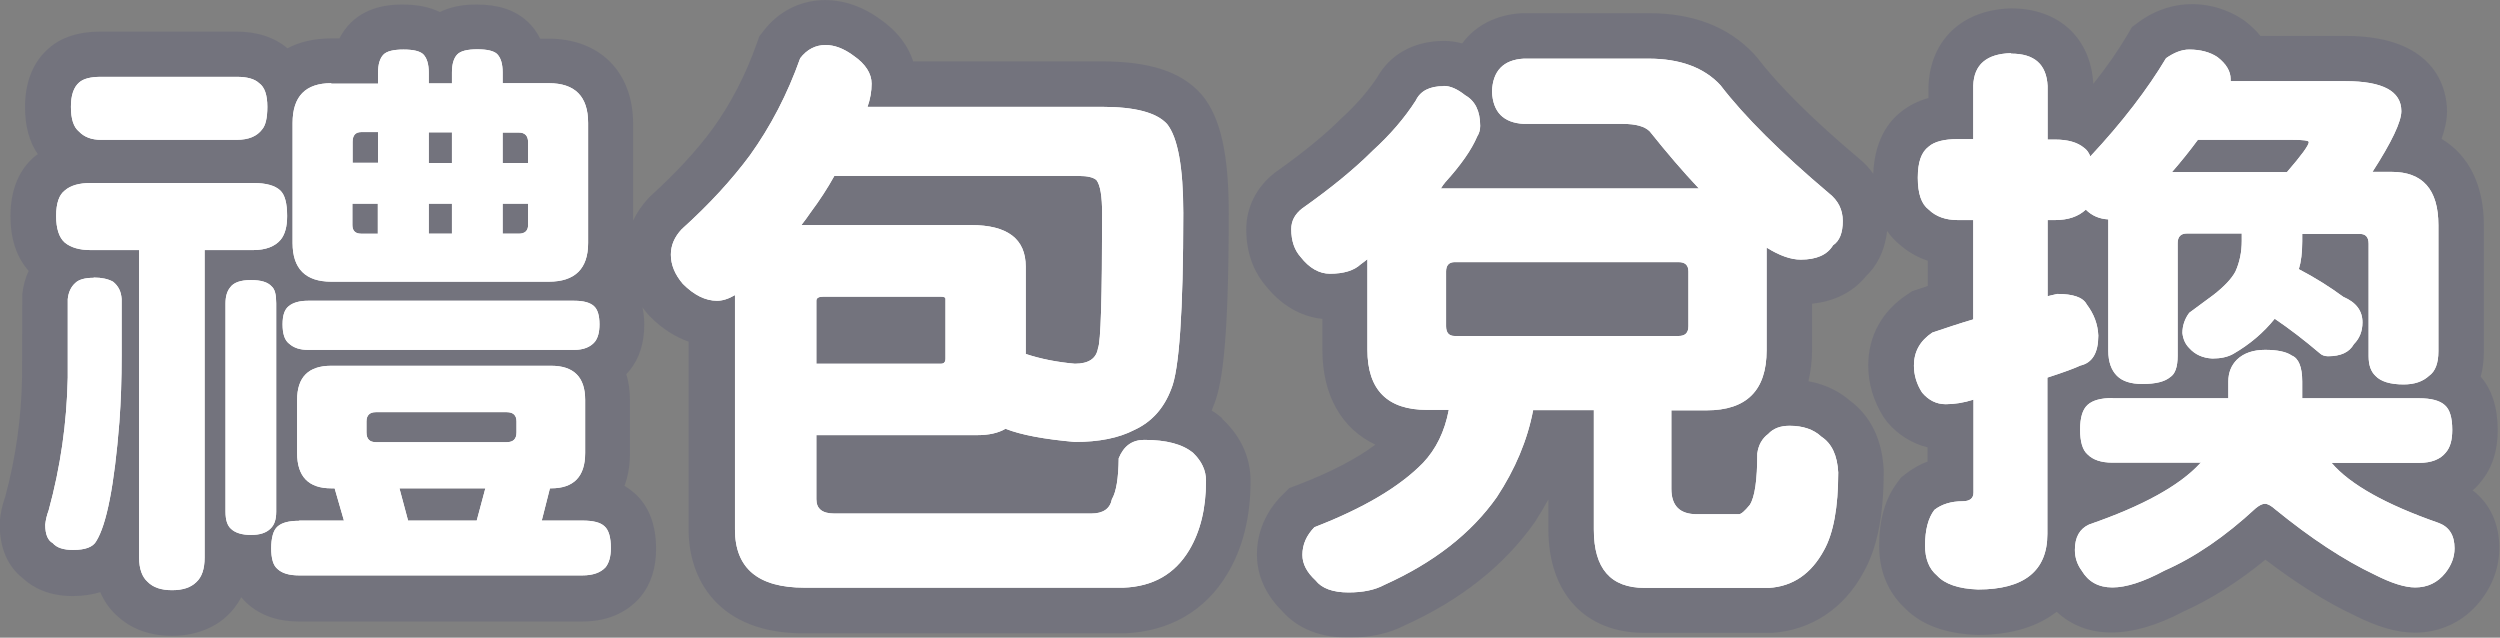 <?xml version="1.0" encoding="UTF-8"?>
<svg id="_圖層_1" data-name="圖層 1" xmlns="http://www.w3.org/2000/svg" viewBox="0 0 109.97 28.05">
  <rect x="0" y="0" width="109.97" height="28.05" fill="#808080" stroke="none"/>
  <defs>
    <style>
      .cls-1 {
        fill: #020067;
      }

      .cls-1, .cls-2 {
        stroke-width: 0px;
      }

      .cls-2 {
        fill: #fff;
      }

      .cls-3 {
        opacity: .1;
      }
    </style>
  </defs>
  <g class="cls-3">
    <path class="cls-1" d="M53.78,18.41c-.15-.13-.31-.25-.48-.35.02-.05.04-.1.06-.16.36-.84.69-2.46.69-8.53,0-2.57-.35-4.16-1.15-5.16l-.08-.09c-.87-.97-2.26-1.42-4.36-1.42h-8.29c-.2-.62-.63-1.29-1.49-1.88-1.76-1.27-3.87-1.03-5.08.52l-.2.26-.11.31c-.49,1.39-1.15,2.66-1.94,3.75-.71.97-1.63,1.96-2.72,2.95l-.11.11c-.28.3-.5.63-.67.98v-4.25c0-2.28-1.46-3.75-3.73-3.75h-.36c-.15-.31-.34-.54-.51-.71l-.09-.08c-.54-.48-1.25-.71-2.19-.71-.27,0-.96,0-1.62.33-.45-.22-.99-.33-1.63-.33-.37,0-1.49,0-2.3.81-.2.2-.36.43-.49.68h-.38c-.72,0-1.36.15-1.9.43,0,0,0,0-.01,0-.57-.48-1.33-.73-2.25-.73h-5.97c-.97,0-1.74.26-2.27.73-.48.41-1.05,1.19-1.05,2.59,0,.84.19,1.53.56,2.07-.02.02-.04.04-.07.05-.53.42-1.13,1.21-1.13,2.68,0,.99.26,1.79.8,2.41-.15.31-.24.66-.28,1.03v.11s-.01,3.53-.01,3.53c-.03,1.79-.28,3.56-.74,5.26-.13.36-.21.73-.24,1.09v.16c0,1.28.55,1.98,1.04,2.36.43.39,1.11.76,2.17.76.47,0,.87-.07,1.21-.17.2.46.47.8.73,1.03.44.42,1.21.89,2.43.89s2.05-.51,2.43-.89c.21-.19.43-.46.61-.81.09.11.19.21.29.3.58.51,1.33.77,2.25.77h12.47c1.29,0,2.06-.54,2.48-1l.08-.09c.45-.55.68-1.26.68-2.1,0-1.06-.31-1.88-.94-2.45-.14-.12-.29-.23-.45-.33.16-.42.24-.9.24-1.42v-2.34c0-.41-.05-.8-.16-1.15.05-.05.1-.11.15-.17.43-.53.64-1.21.64-2.01,0-.28-.03-.53-.08-.76.07.09.13.18.21.27l.12.13c.58.59,1.17.92,1.7,1.11v8.27c0,2.21,1.33,4.56,5.05,4.56h14.12c1.99-.08,3.56-.99,4.53-2.62.68-1.13,1.02-2.5,1.02-4.08,0-1.01-.41-1.93-1.18-2.67l-.09-.08Z"/>
    <path class="cls-1" d="M108.77,21.57c.14-.12.26-.25.35-.37.5-.59.75-1.36.75-2.28,0-1.01-.27-1.81-.75-2.35.09-.32.14-.68.14-1.11v-5.56c0-1.77-.68-3.09-1.86-3.79.16-.46.24-.85.24-1.21,0-.78-.32-3.32-4.46-3.32h-3.75c-.17-.22-.39-.43-.66-.64l-.14-.1c-1.23-.8-2.99-.99-4.51.1l-.34.25-.21.36c-.41.69-.9,1.4-1.49,2.14h0c-.11-2.02-1.52-3.32-3.6-3.32h-.06c-2.1.07-3.51,1.38-3.59,3.42v.52c-.46.13-.86.33-1.21.61-.55.43-1.16,1.25-1.22,2.72-.18-.25-.39-.48-.64-.68-2.01-1.69-3.51-3.18-4.47-4.43l-.13-.15c-1.12-1.2-2.68-1.8-4.63-1.8h-5.6c-1.13.07-2.04.55-2.61,1.33-.27-.07-.53-.11-.8-.11-1.32,0-2.38.59-2.95,1.62-.41.61-.92,1.2-1.59,1.81-.69.69-1.65,1.48-2.84,2.32l-.08.06c-.8.63-1.24,1.52-1.24,2.48,0,1.22.46,2.03.87,2.5.83,1.03,1.76,1.36,2.48,1.44v1.37c0,1.99.85,3.46,2.33,4.16-.83.62-1.96,1.21-3.39,1.76l-.4.15-.3.3c-.73.73-1.12,1.64-1.12,2.63,0,.64.2,1.59,1.12,2.49.49.56,1.38,1.16,2.91,1.16.94,0,1.77-.18,2.45-.53,2.48-1.12,4.4-2.64,5.75-4.56.21-.33.41-.66.59-.99v1.31c0,2.82,1.62,4.56,4.23,4.56h5.61c1.73-.12,3.16-1.07,4.02-2.66.6-1.06.9-2.51.89-4.51-.08-1.64-.82-2.56-1.49-3.05-.39-.34-.99-.7-1.82-.85.1-.43.16-.9.16-1.4v-2.01c1.25-.13,1.98-.72,2.39-1.23.39-.37.8-1,.91-1.97.17.25.36.44.54.59.36.32.79.57,1.25.72v1.11c-.15.05-.3.1-.45.15l-.24.08-.21.14c-1.11.73-1.72,1.83-1.72,3.12,0,.81.23,1.57.67,2.27l.16.22c.48.57,1.1.95,1.78,1.12v.62c-.35.13-.67.32-.97.55l-.2.16-.15.2c-.54.71-.81,1.65-.81,2.79,0,1.4.6,2.26,1.14,2.76.71.72,1.76,1.12,3.19,1.17,1.55,0,2.69-.4,3.48-1.02,1.26,1.18,3.18,1.26,5.6-.02,1.2-.54,2.41-1.31,3.58-2.27,1.37,1.04,2.68,1.87,3.88,2.43,1.02.52,1.9.78,2.69.78,1.14,0,2.17-.49,2.88-1.39.55-.69.84-1.5.84-2.34,0-1.08-.43-1.98-1.2-2.55Z"/>
  </g>
  <g>
    <path class="cls-2" d="M4.13,12.21c.34,0,.62.06.84.18.24.19.36.44.38.76v2.51c0,1.02-.03,1.99-.1,2.92-.22,2.76-.56,4.5-1.02,5.23-.14.25-.47.38-1.02.38-.42,0-.72-.1-.89-.3-.22-.12-.33-.39-.33-.81.02-.2.07-.42.15-.63.52-1.9.8-3.84.84-5.84v-3.45c.03-.3.14-.54.33-.71.15-.15.42-.23.81-.23ZM4.01,8.05h7.13c.56,0,.96.11,1.19.33.2.19.3.56.3,1.12,0,.46-.09.8-.28,1.04-.25.3-.66.46-1.22.46h-2.13v13.53c0,.49-.12.85-.36,1.07-.24.24-.59.36-1.07.36s-.83-.12-1.07-.36c-.25-.22-.38-.58-.38-1.07v-13.53h-2.13c-.49,0-.87-.11-1.14-.33-.25-.22-.38-.61-.38-1.17s.13-.93.38-1.12c.25-.22.63-.33,1.14-.33ZM4.44,3.38h5.97c.46,0,.79.09.99.28.24.17.36.52.36,1.04,0,.49-.08.82-.23.99-.22.3-.59.46-1.12.46h-5.97c-.41,0-.73-.12-.96-.36-.24-.19-.36-.55-.36-1.09,0-.51.12-.86.36-1.07.19-.17.51-.25.96-.25ZM11.04,12.32c.44,0,.74.09.91.28.14.12.2.36.2.74v9.17c0,.34-.08.58-.25.74-.19.19-.47.28-.86.28s-.7-.09-.89-.28c-.15-.14-.23-.38-.23-.74v-9.17c0-.3.07-.53.2-.69.15-.22.46-.33.91-.33ZM13.17,22.9h1.96l-.41-1.42h-.15c-1,0-1.5-.52-1.5-1.55v-2.34c0-1,.5-1.5,1.5-1.5h9.67c1,0,1.5.5,1.5,1.5v2.34c0,1.03-.5,1.55-1.5,1.55h-.05l-.36,1.42h1.8c.46,0,.78.08.96.25.19.17.28.49.28.96,0,.37-.08.65-.23.84-.22.24-.56.36-1.02.36h-12.47c-.42,0-.74-.09-.94-.28-.19-.15-.28-.46-.28-.91s.09-.8.28-.96c.19-.17.5-.25.94-.25ZM13.55,13.23h11.71c.41,0,.69.08.86.23.17.15.25.42.25.81,0,.34-.07.59-.2.76-.2.24-.51.36-.91.36h-11.71c-.36,0-.63-.09-.84-.28-.19-.15-.28-.43-.28-.84s.09-.66.28-.81c.19-.15.47-.23.84-.23ZM14.57,3.68h2.06v-.48c0-.37.08-.63.23-.79s.45-.23.89-.23.71.07.86.2c.17.17.25.44.25.81v.48h1.02v-.48c0-.37.08-.63.23-.79s.45-.23.89-.23.71.07.86.2c.17.17.25.44.25.81v.48h2.03c1.15,0,1.73.58,1.73,1.75v5.28c0,1.13-.58,1.7-1.73,1.7h-9.57c-1.13,0-1.7-.57-1.7-1.7v-5.28c0-1.17.57-1.75,1.7-1.75ZM15.51,7.16h1.12v-1.35h-.74c-.25,0-.38.14-.38.43v.91ZM16.62,10.28v-1.32h-1.12v.94c0,.25.13.38.38.38h.74ZM22.29,19.45c.29,0,.43-.14.43-.43v-.48c0-.27-.14-.41-.43-.41h-5.76c-.27,0-.41.14-.41.41v.48c0,.29.14.43.41.43h5.76ZM20.97,22.9l.38-1.42h-3.78l.38,1.42h3.02ZM18.86,5.82v1.35h1.02v-1.35h-1.02ZM19.88,10.28v-1.32h-1.02v1.32h1.02ZM22.11,5.82v1.35h1.12v-.91c0-.29-.14-.43-.41-.43h-.71ZM22.82,10.28c.27,0,.41-.13.41-.38v-.94h-1.12v1.32h.71Z"/>
    <path class="cls-2" d="M36.31,1.98c.39,0,.8.15,1.22.46.54.37.81.79.81,1.24,0,.34-.06.68-.18,1.02h10.31c1.46,0,2.41.25,2.87.76.47.59.71,1.9.71,3.91,0,4.33-.18,6.92-.53,7.74-.32.85-.86,1.45-1.62,1.8-.69.36-1.57.53-2.62.53-1.35-.12-2.37-.31-3.05-.58-.32.19-.74.28-1.24.28h-7.08v2.82c0,.42.26.63.79.63h11.3c.52,0,.83-.21.91-.63.19-.32.29-.92.3-1.8.22-.54.59-.81,1.12-.81.98,0,1.7.19,2.16.58.37.36.56.76.56,1.22,0,1.22-.25,2.23-.74,3.05-.63,1.05-1.59,1.6-2.89,1.65h-14.04c-2.03,0-3.05-.85-3.05-2.56v-10.31c-.29.17-.55.25-.79.25-.51,0-1.01-.25-1.5-.74-.36-.42-.53-.85-.53-1.29,0-.41.16-.78.48-1.12,1.2-1.08,2.2-2.17,3-3.25.91-1.27,1.65-2.69,2.21-4.27.3-.39.68-.58,1.12-.58ZM45.12,15.57c.66.22,1.38.36,2.16.43.61,0,.95-.23,1.02-.69.12-.24.18-2.21.18-5.92,0-.76-.08-1.25-.25-1.47-.14-.12-.39-.18-.76-.18h-10.77c-.3.54-.65,1.08-1.04,1.6-.14.2-.27.39-.41.56h7.46c1.61,0,2.41.61,2.41,1.83v3.83ZM36.21,13.05c-.2,0-.3.06-.3.18v2.77h5.48c.14,0,.2-.08.2-.23v-2.62c0-.07-.07-.1-.2-.1h-5.18Z"/>
    <path class="cls-2" d="M63.51,3.78c.29,0,.6.14.94.41.44.25.66.7.66,1.35,0,.17-.04.32-.13.46-.25.59-.72,1.26-1.4,2.01-.07.08-.14.18-.2.28h11.35c-.69-.73-1.41-1.57-2.16-2.51-.22-.22-.61-.33-1.17-.33h-4.37c-.9-.05-1.36-.52-1.4-1.42.03-.91.5-1.4,1.4-1.45h5.48c1.39,0,2.45.39,3.17,1.17,1.05,1.37,2.64,2.95,4.77,4.75.41.32.61.73.61,1.22,0,.52-.14.88-.43,1.07-.25.42-.73.63-1.42.63-.44,0-.94-.18-1.5-.53v4.52c0,1.76-.88,2.64-2.64,2.64h-1.55v3.45c0,.75.37,1.12,1.12,1.12h1.85c.1,0,.26-.14.48-.41.22-.34.33-1.09.33-2.26.05-.37.21-.66.48-.86.22-.24.53-.36.94-.36.59,0,1.06.16,1.4.48.46.3.7.83.74,1.57,0,1.54-.21,2.68-.63,3.43-.56,1.03-1.36,1.58-2.41,1.65h-5.48c-1.49,0-2.23-.85-2.23-2.56v-5.26h-2.67c-.25,1.32-.79,2.6-1.6,3.83-1.12,1.59-2.77,2.88-4.95,3.86-.41.22-.93.33-1.57.33-.69,0-1.18-.18-1.45-.53-.39-.36-.58-.73-.58-1.12,0-.46.18-.86.53-1.22,2.15-.83,3.74-1.77,4.77-2.82.58-.61.96-1.39,1.14-2.34h-.96c-1.74,0-2.62-.88-2.62-2.64v-3.99c-.1.08-.2.16-.3.23-.29.27-.74.41-1.35.41-.47,0-.91-.25-1.29-.74-.27-.3-.41-.71-.41-1.22,0-.36.16-.66.48-.91,1.29-.91,2.32-1.76,3.1-2.54.76-.69,1.4-1.43,1.9-2.21.2-.42.61-.63,1.22-.63ZM73.84,14.78c.29,0,.43-.14.43-.43v-2.41c0-.27-.14-.41-.43-.41h-9.85c-.25,0-.38.14-.38.41v2.41c0,.29.13.43.38.43h9.85Z"/>
    <path class="cls-2" d="M88.47,2.36c1.02,0,1.55.47,1.6,1.42v2.36h.33c.56,0,.98.12,1.27.36.12.08.21.21.28.38,1.41-1.51,2.51-2.95,3.33-4.32.36-.25.69-.38,1.02-.38.49,0,.91.11,1.24.33.39.3.58.63.58.96v.1h5.05c1.64,0,2.46.44,2.46,1.32,0,.46-.42,1.35-1.27,2.67h.84c1.37,0,2.06.78,2.06,2.34v5.56c0,.52-.14.88-.41,1.07-.27.25-.64.38-1.12.38-.59,0-1.01-.13-1.24-.38-.2-.19-.3-.47-.3-.86v-4.95c0-.29-.13-.43-.38-.43h-2.54v.33c0,.49-.05.9-.15,1.22.71.37,1.36.78,1.96,1.22.56.24.84.61.84,1.12,0,.39-.13.71-.38.96-.2.36-.58.53-1.14.53-.15,0-.28-.05-.38-.15-.66-.56-1.31-1.06-1.96-1.5-.49.61-1.1,1.13-1.83,1.55-.25.14-.56.2-.91.2-.42-.02-.76-.17-1.02-.46-.17-.17-.27-.39-.3-.66,0-.32.1-.62.3-.89.32-.24.68-.5,1.07-.79.46-.36.78-.69.96-1.02.19-.42.28-.87.28-1.35v-.33h-2.41c-.27,0-.41.14-.41.43v4.95c0,.49-.11.8-.33.94-.24.2-.64.3-1.22.3-.51,0-.88-.12-1.12-.36-.25-.25-.38-.62-.38-1.09v-5.79c-.39-.02-.72-.16-.99-.43-.32.3-.77.46-1.35.46h-.33v3.35c.14-.03.28-.07.43-.1.69,0,1.13.15,1.29.46.32.42.49.88.51,1.37,0,.76-.26,1.2-.79,1.32-.25.12-.74.3-1.45.53v6.88c0,1.62-1.02,2.44-3.05,2.44-.86-.03-1.46-.24-1.8-.61-.36-.3-.53-.75-.53-1.32,0-.69.14-1.22.41-1.57.32-.25.74-.38,1.24-.38.32,0,.48-.13.48-.38v-4.09c-.44.14-.85.2-1.22.2-.41,0-.75-.17-1.04-.51-.24-.37-.36-.77-.36-1.19,0-.61.27-1.09.81-1.45.59-.2,1.19-.4,1.8-.58v-4.37h-.69c-.52,0-.95-.15-1.27-.46-.32-.24-.48-.7-.48-1.4s.16-1.13.48-1.37c.25-.22.68-.33,1.27-.33h.69v-2.36c.03-.91.58-1.39,1.65-1.42ZM92.94,17.52h5.08v-.74c0-.39.13-.71.38-.96.3-.29.72-.43,1.24-.43s.93.08,1.17.25c.3.12.46.5.46,1.14v.74h5.15c.52,0,.9.1,1.12.3.22.19.33.55.33,1.09,0,.44-.09.77-.28.99-.24.3-.63.46-1.17.46h-3.86c.81.95,2.38,1.83,4.7,2.64.47.17.71.54.71,1.12,0,.39-.14.75-.41,1.09-.34.42-.78.63-1.32.63-.46,0-1.05-.19-1.78-.56-1.35-.64-2.81-1.6-4.37-2.87-.19-.17-.34-.25-.46-.25s-.25.07-.41.2c-1.34,1.24-2.67,2.15-4.01,2.74-.91.49-1.68.74-2.29.74s-1.06-.25-1.35-.74c-.2-.27-.3-.58-.3-.91,0-.56.21-.93.63-1.12,2.35-.81,3.98-1.71,4.88-2.69l.05-.03h-3.91c-.49,0-.85-.12-1.09-.36-.22-.19-.33-.55-.33-1.09s.11-.89.33-1.09.58-.3,1.09-.3ZM95.55,7.57h5.05c.64-.74.96-1.18.96-1.32,0-.07-.25-.1-.74-.1h-4.14c-.36.49-.74.96-1.14,1.42Z"/>
  </g>
  <g>
    <path class="cls-2" d="M4.13,12.21c.34,0,.62.06.84.18.24.19.36.44.38.76v2.51c0,1.02-.03,1.99-.1,2.92-.22,2.76-.56,4.5-1.02,5.23-.14.25-.47.38-1.02.38-.42,0-.72-.1-.89-.3-.22-.12-.33-.39-.33-.81.02-.2.07-.42.15-.63.52-1.9.8-3.84.84-5.84v-3.45c.03-.3.14-.54.33-.71.15-.15.42-.23.81-.23ZM4.01,8.05h7.13c.56,0,.96.11,1.19.33.2.19.3.56.3,1.12,0,.46-.09.8-.28,1.04-.25.3-.66.46-1.22.46h-2.13v13.53c0,.49-.12.85-.36,1.07-.24.24-.59.36-1.07.36s-.83-.12-1.07-.36c-.25-.22-.38-.58-.38-1.07v-13.53h-2.13c-.49,0-.87-.11-1.14-.33-.25-.22-.38-.61-.38-1.17s.13-.93.38-1.12c.25-.22.63-.33,1.14-.33ZM4.44,3.38h5.97c.46,0,.79.09.99.28.24.17.36.52.36,1.04,0,.49-.08.82-.23.99-.22.3-.59.46-1.12.46h-5.97c-.41,0-.73-.12-.96-.36-.24-.19-.36-.55-.36-1.09,0-.51.12-.86.36-1.07.19-.17.51-.25.96-.25ZM11.04,12.32c.44,0,.74.09.91.28.14.12.2.36.2.74v9.17c0,.34-.08.58-.25.74-.19.19-.47.28-.86.28s-.7-.09-.89-.28c-.15-.14-.23-.38-.23-.74v-9.17c0-.3.07-.53.2-.69.15-.22.46-.33.91-.33ZM13.17,22.9h1.96l-.41-1.42h-.15c-1,0-1.5-.52-1.5-1.55v-2.34c0-1,.5-1.5,1.5-1.5h9.67c1,0,1.5.5,1.5,1.5v2.34c0,1.03-.5,1.55-1.5,1.55h-.05l-.36,1.42h1.8c.46,0,.78.08.96.25.19.17.28.49.28.96,0,.37-.08.65-.23.84-.22.24-.56.36-1.02.36h-12.47c-.42,0-.74-.09-.94-.28-.19-.15-.28-.46-.28-.91s.09-.8.28-.96c.19-.17.5-.25.94-.25ZM13.55,13.23h11.71c.41,0,.69.08.86.23.17.15.25.42.25.81,0,.34-.07.59-.2.76-.2.24-.51.36-.91.36h-11.71c-.36,0-.63-.09-.84-.28-.19-.15-.28-.43-.28-.84s.09-.66.28-.81c.19-.15.47-.23.84-.23ZM14.57,3.68h2.06v-.48c0-.37.08-.63.23-.79s.45-.23.89-.23.71.07.86.2c.17.17.25.44.25.81v.48h1.02v-.48c0-.37.08-.63.23-.79s.45-.23.89-.23.71.07.86.2c.17.17.25.44.25.81v.48h2.03c1.15,0,1.73.58,1.73,1.75v5.28c0,1.13-.58,1.7-1.73,1.7h-9.57c-1.13,0-1.7-.57-1.7-1.7v-5.28c0-1.17.57-1.75,1.7-1.75ZM15.51,7.16h1.12v-1.35h-.74c-.25,0-.38.14-.38.43v.91ZM16.62,10.28v-1.32h-1.12v.94c0,.25.13.38.38.38h.74ZM22.29,19.45c.29,0,.43-.14.43-.43v-.48c0-.27-.14-.41-.43-.41h-5.76c-.27,0-.41.14-.41.41v.48c0,.29.14.43.41.43h5.76ZM20.97,22.9l.38-1.42h-3.78l.38,1.42h3.02ZM18.86,5.82v1.35h1.02v-1.35h-1.02ZM19.88,10.28v-1.32h-1.02v1.32h1.02ZM22.11,5.82v1.35h1.12v-.91c0-.29-.14-.43-.41-.43h-.71ZM22.82,10.28c.27,0,.41-.13.41-.38v-.94h-1.12v1.32h.71Z"/>
    <path class="cls-2" d="M36.31,1.98c.39,0,.8.15,1.22.46.54.37.81.79.81,1.24,0,.34-.06.68-.18,1.02h10.31c1.46,0,2.41.25,2.87.76.47.59.71,1.9.71,3.91,0,4.33-.18,6.92-.53,7.74-.32.85-.86,1.45-1.62,1.8-.69.36-1.57.53-2.62.53-1.35-.12-2.37-.31-3.05-.58-.32.19-.74.28-1.24.28h-7.08v2.82c0,.42.26.63.79.63h11.3c.52,0,.83-.21.91-.63.19-.32.29-.92.3-1.8.22-.54.59-.81,1.12-.81.98,0,1.7.19,2.16.58.37.36.56.76.56,1.22,0,1.22-.25,2.23-.74,3.05-.63,1.05-1.59,1.6-2.89,1.65h-14.04c-2.03,0-3.05-.85-3.05-2.56v-10.31c-.29.17-.55.25-.79.25-.51,0-1.01-.25-1.5-.74-.36-.42-.53-.85-.53-1.29,0-.41.16-.78.48-1.12,1.2-1.08,2.2-2.17,3-3.25.91-1.27,1.65-2.69,2.21-4.27.3-.39.68-.58,1.12-.58ZM45.12,15.57c.66.22,1.38.36,2.16.43.61,0,.95-.23,1.02-.69.12-.24.18-2.21.18-5.92,0-.76-.08-1.25-.25-1.47-.14-.12-.39-.18-.76-.18h-10.77c-.3.54-.65,1.08-1.04,1.6-.14.2-.27.39-.41.56h7.46c1.61,0,2.41.61,2.41,1.83v3.83ZM36.21,13.05c-.2,0-.3.06-.3.18v2.77h5.48c.14,0,.2-.08.2-.23v-2.62c0-.07-.07-.1-.2-.1h-5.18Z"/>
    <path class="cls-2" d="M63.51,3.78c.29,0,.6.14.94.41.44.25.66.7.66,1.35,0,.17-.04.32-.13.46-.25.59-.72,1.26-1.4,2.01-.07.08-.14.18-.2.28h11.35c-.69-.73-1.41-1.57-2.16-2.51-.22-.22-.61-.33-1.17-.33h-4.37c-.9-.05-1.36-.52-1.4-1.42.03-.91.5-1.4,1.4-1.45h5.48c1.39,0,2.45.39,3.17,1.17,1.05,1.37,2.64,2.95,4.77,4.75.41.32.61.73.61,1.22,0,.52-.14.88-.43,1.07-.25.42-.73.63-1.42.63-.44,0-.94-.18-1.5-.53v4.52c0,1.76-.88,2.64-2.64,2.64h-1.55v3.45c0,.75.37,1.12,1.12,1.12h1.85c.1,0,.26-.14.48-.41.22-.34.33-1.09.33-2.26.05-.37.21-.66.48-.86.22-.24.53-.36.94-.36.59,0,1.06.16,1.4.48.46.3.7.83.74,1.57,0,1.54-.21,2.68-.63,3.43-.56,1.03-1.36,1.58-2.41,1.65h-5.48c-1.49,0-2.23-.85-2.23-2.56v-5.26h-2.67c-.25,1.32-.79,2.6-1.6,3.83-1.12,1.59-2.77,2.88-4.95,3.86-.41.22-.93.33-1.57.33-.69,0-1.18-.18-1.45-.53-.39-.36-.58-.73-.58-1.12,0-.46.18-.86.53-1.22,2.15-.83,3.74-1.77,4.77-2.82.58-.61.96-1.39,1.14-2.34h-.96c-1.74,0-2.62-.88-2.62-2.64v-3.99c-.1.08-.2.16-.3.23-.29.27-.74.41-1.35.41-.47,0-.91-.25-1.29-.74-.27-.3-.41-.71-.41-1.22,0-.36.16-.66.48-.91,1.29-.91,2.32-1.76,3.1-2.54.76-.69,1.4-1.43,1.9-2.21.2-.42.61-.63,1.22-.63ZM73.84,14.78c.29,0,.43-.14.43-.43v-2.41c0-.27-.14-.41-.43-.41h-9.85c-.25,0-.38.14-.38.41v2.41c0,.29.13.43.38.43h9.85Z"/>
    <path class="cls-2" d="M88.47,2.36c1.02,0,1.55.47,1.6,1.42v2.36h.33c.56,0,.98.12,1.27.36.12.08.21.21.28.38,1.41-1.51,2.51-2.95,3.33-4.32.36-.25.69-.38,1.02-.38.49,0,.91.11,1.24.33.39.3.58.63.58.96v.1h5.05c1.64,0,2.46.44,2.46,1.32,0,.46-.42,1.35-1.27,2.67h.84c1.37,0,2.06.78,2.06,2.34v5.56c0,.52-.14.88-.41,1.07-.27.25-.64.38-1.12.38-.59,0-1.01-.13-1.24-.38-.2-.19-.3-.47-.3-.86v-4.95c0-.29-.13-.43-.38-.43h-2.54v.33c0,.49-.05.9-.15,1.22.71.37,1.36.78,1.96,1.22.56.24.84.61.84,1.12,0,.39-.13.71-.38.96-.2.36-.58.53-1.14.53-.15,0-.28-.05-.38-.15-.66-.56-1.31-1.06-1.96-1.5-.49.61-1.1,1.13-1.83,1.55-.25.14-.56.2-.91.2-.42-.02-.76-.17-1.02-.46-.17-.17-.27-.39-.3-.66,0-.32.1-.62.3-.89.32-.24.68-.5,1.07-.79.46-.36.78-.69.96-1.02.19-.42.28-.87.28-1.35v-.33h-2.41c-.27,0-.41.14-.41.43v4.95c0,.49-.11.8-.33.94-.24.2-.64.3-1.22.3-.51,0-.88-.12-1.12-.36-.25-.25-.38-.62-.38-1.09v-5.79c-.39-.02-.72-.16-.99-.43-.32.3-.77.46-1.35.46h-.33v3.35c.14-.03.28-.07.43-.1.69,0,1.13.15,1.29.46.32.42.49.88.51,1.37,0,.76-.26,1.2-.79,1.32-.25.12-.74.3-1.45.53v6.88c0,1.62-1.02,2.44-3.05,2.44-.86-.03-1.46-.24-1.8-.61-.36-.3-.53-.75-.53-1.32,0-.69.14-1.22.41-1.57.32-.25.74-.38,1.24-.38.32,0,.48-.13.48-.38v-4.09c-.44.14-.85.2-1.22.2-.41,0-.75-.17-1.04-.51-.24-.37-.36-.77-.36-1.19,0-.61.27-1.09.81-1.45.59-.2,1.19-.4,1.8-.58v-4.37h-.69c-.52,0-.95-.15-1.27-.46-.32-.24-.48-.7-.48-1.4s.16-1.13.48-1.37c.25-.22.68-.33,1.27-.33h.69v-2.36c.03-.91.58-1.39,1.65-1.42ZM92.94,17.52h5.08v-.74c0-.39.13-.71.38-.96.3-.29.72-.43,1.24-.43s.93.08,1.17.25c.3.12.46.5.46,1.14v.74h5.15c.52,0,.9.1,1.12.3.22.19.33.55.33,1.09,0,.44-.09.77-.28.99-.24.3-.63.46-1.17.46h-3.86c.81.95,2.38,1.83,4.7,2.64.47.17.71.54.71,1.12,0,.39-.14.75-.41,1.09-.34.42-.78.63-1.32.63-.46,0-1.05-.19-1.78-.56-1.35-.64-2.81-1.6-4.37-2.87-.19-.17-.34-.25-.46-.25s-.25.07-.41.2c-1.34,1.24-2.67,2.15-4.01,2.74-.91.49-1.68.74-2.29.74s-1.06-.25-1.35-.74c-.2-.27-.3-.58-.3-.91,0-.56.21-.93.63-1.12,2.35-.81,3.98-1.71,4.88-2.69l.05-.03h-3.91c-.49,0-.85-.12-1.09-.36-.22-.19-.33-.55-.33-1.09s.11-.89.33-1.09.58-.3,1.09-.3ZM95.55,7.57h5.05c.64-.74.96-1.18.96-1.32,0-.07-.25-.1-.74-.1h-4.14c-.36.49-.74.96-1.14,1.42Z"/>
  </g>
</svg>